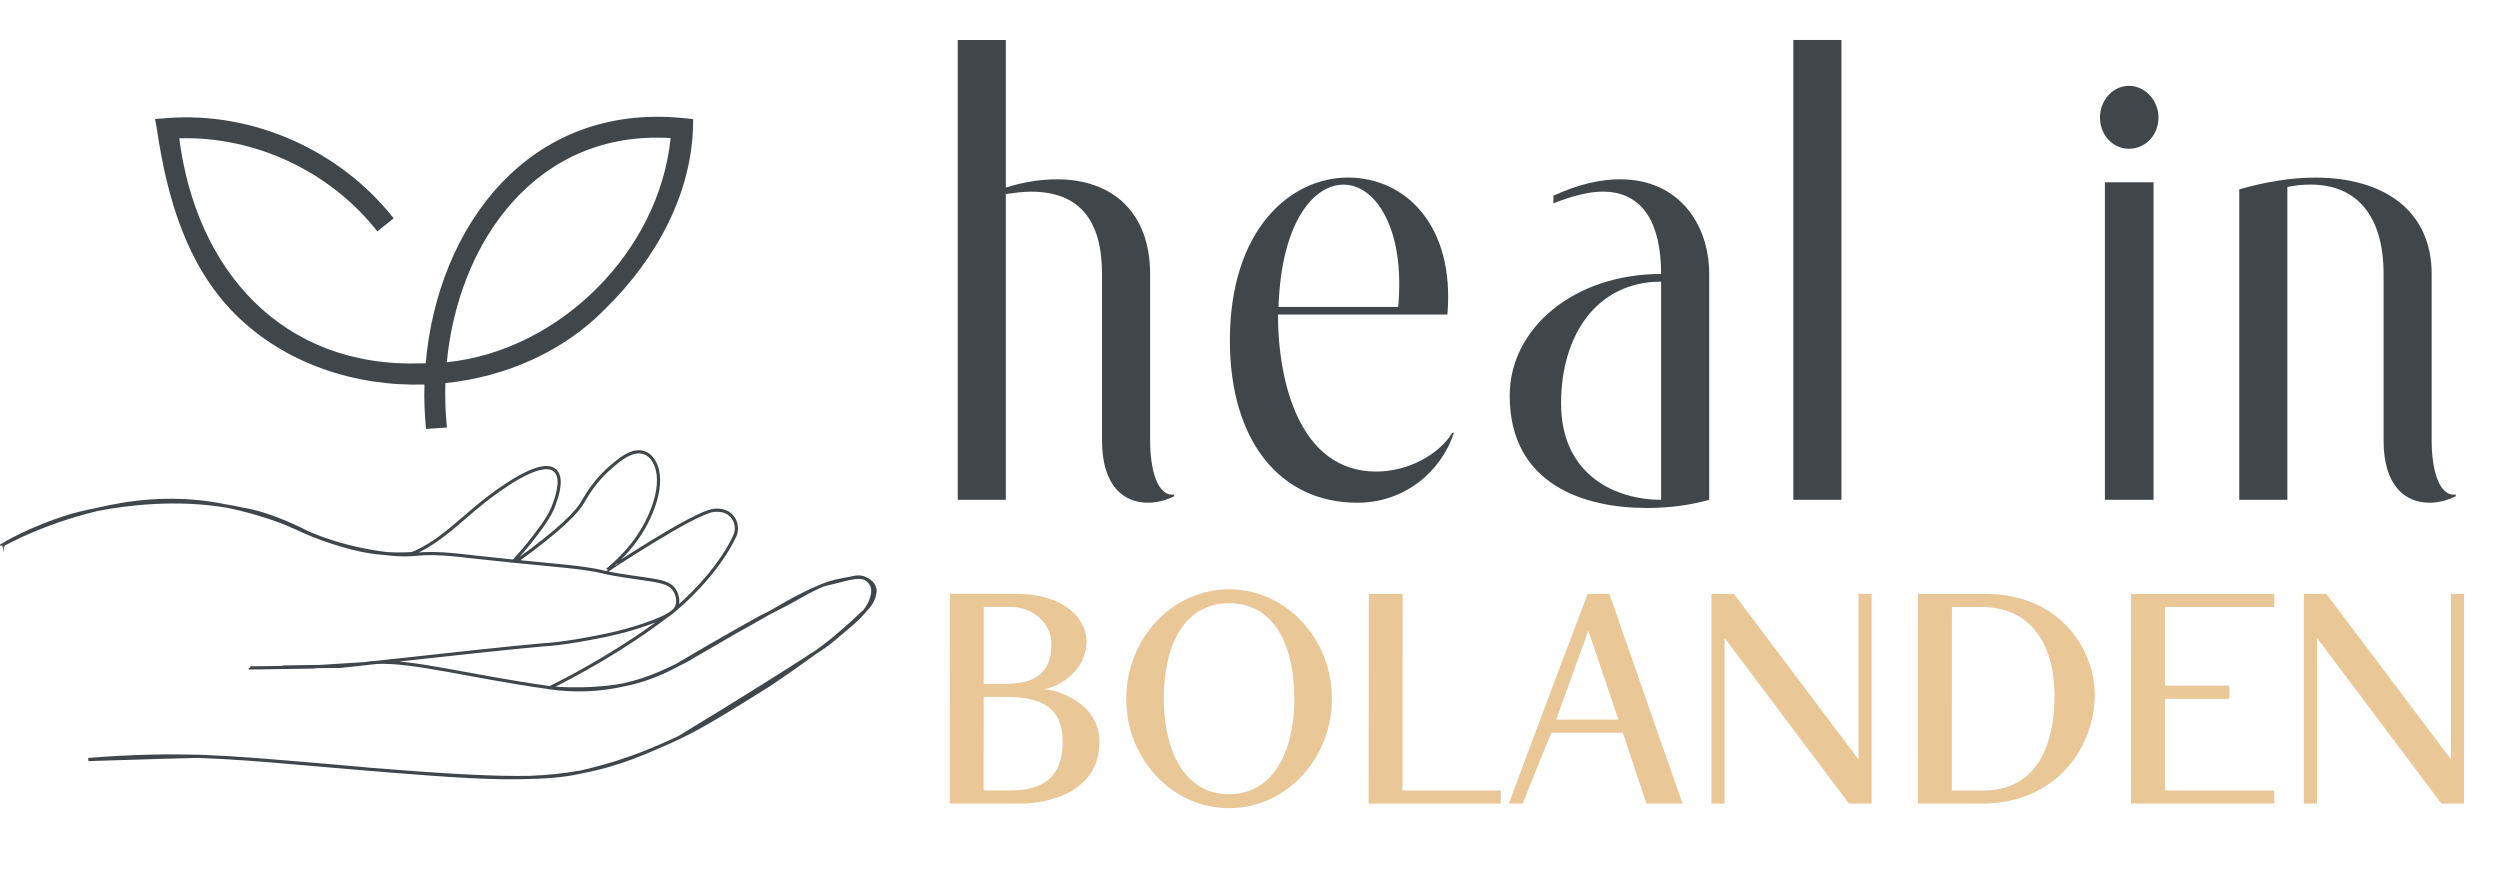 <?xml version="1.0" encoding="utf-8"?>
<svg xmlns="http://www.w3.org/2000/svg" data-name="Ebene 2" id="Ebene_2" viewBox="0 0 786.81 274.98">
  <defs>
    <style>
      .cls-1 {
        fill: #41464b;
      }

      .cls-2 {
        fill: #e9c797;
      }

      .cls-3 {
        fill: none;
        stroke: #41464b;
        stroke-miterlimit: 10;
      }
    </style>
  </defs>
  <g data-name="Ebene 1" id="Ebene_1-2">
    <g>
      <path class="cls-3" d="m267.3,182.05c-3.68.7-5.53,1.05-8,2,.1-.04,2.73-.69,8-2Zm-5,19c-1.65,1.36-3.18,2.51-5.49,4.18.99-.65,1.86-1.23,2.59-1.72,1.55-1.05,3.67-2.85,7.9-6.46,1.75-1.49,3.44-2.99,4.79-4.71-.29.28-.56.52-.79.71,0,0-4.66,4.42-9,8Zm-48.62,31.1c-6.35,2.91-15.61,7.14-27.97,10.15-.71.17-1.42.34-2.14.5,11.85-2.27,20.63-6.43,27.15-9.29,8.56-3.75,16.3-8.56,31.45-18.03,0,0,0,0,0,0,5.01-3.37,9.12-6.27,12.12-8.44.94-.68,1.77-1.27,2.51-1.82-7.74,5.09-23.16,14.79-43.13,26.92h0Zm-113.17-22.38c2.5-.02,4.73-.04,6.64-.04,3.92-.44,7.71-.86,11.35-1.26-1.32.06-2.56.2-3.73.41l-14.26.89Zm-21.76.43s3.47,0,19.1-.27l2.66-.17c-3.3.03-7.07.08-11.25.16-4.7.09-10.51.24-10.51.27Zm180.54-26.15c-.67.26-1.28.51-1.86.77.61-.26,1.23-.52,1.86-.77Zm-56.33,12.53c-3.03,1.04-7.23,2.31-12.41,3.39-13.35,2.79-19.49,2.96-19.49,2.96-10.05.89-28.11,2.84-52.57,5.54,11.54-.56,28.81,4.35,54.58,7.97,7.9-3.94,23.08-11.99,37.8-23.33-1.47.97-3.88,2.08-7.91,3.46Zm-140.58,41.45c.51.01,1.02.03,1.51.04-.36-.01-.78-.03-1.19-.04-.05,0-.16,0-.32,0Zm-34.58,1.01c18.45-.59,32.24-.98,34.58-1.01-8.62-.23-20.4-.17-34.58,1.01Zm89.32,3.12c1.34.13,2.64.24,4.98.43,20.07,1.6,33.33,2.49,44.58,2.08-9.84.21-24.54-.44-49.56-2.51Zm49.56,2.51c7.74-.17,12.49-.87,16.89-1.85-.35.07-.69.14-1.05.2-5.17.92-10.25,1.45-15.84,1.65Zm-102.64-6.58c-.05,0-.11,0-.16,0,.56.02.98.04.98.04.01,0,.02,0,.02,0,1.78.07,3.46.16,5.58.28,8.5.47,17.43,1.23,36.46,2.9,3.58.31,6.97.6,10.19.87-2.36-.22-4.85-.47-13.4-1.2-20.26-1.73-30.38-2.58-39.68-2.88Zm160.3-35.35c-4.44,2.56-8.28,4.82-11.5,6.74h0s-.01,0-.02,0c2.93-1.41,4.96-2.53,5.34-2.87,5.69-3.25,10.14-5.86,12.69-7.36,4.42-2.45,8.17-4.58,11.16-6.3-.83.41-1.69.83-2.59,1.26-4.98,2.76-10.02,5.6-15.09,8.53Zm-27.89,12.77c.07-.01.13-.02.2-.04,3.95-.8,9.67-2.42,16.18-5.99-1.49.72-3.21,1.51-5.07,2.32-3.66,1.6-7.45,2.82-11.31,3.7Zm45.58-22.56c3.89-1.92,7.01-3.61,9.25-4.88,2.08-1.17,3.82-2.21,6.14-3.23-5.47,2.33-9.99,4.98-12.14,6.23-.95.55-2.05,1.19-3.25,1.88Zm-68.96,23.51c.06,0,.09.01.12.02,7.78,1.09,15.67.75,23.26-.97-3.78.75-6.94.97-9.46,1.13-5.65.36-10.42.14-13.92-.17Zm102.21-31.39c-.55-1.99-2.65-2.86-3-3,.3.15,1.39.75,2,2,.32.65.73,1.91,0,4.21-.48,1.53-1.26,2.86-2.22,4.08,1.18-1.12,2.73-2.96,3.21-5.29.19-.91.13-1.51,0-2Zm-44.09-16.26c.24-.49.38-1.02.38-1.02.23-.87.26-1.8.06-2.73-.32-1.51-1.23-2.81-2.55-3.65,0,0-1.74-1.12-4.51-.78-6.3.76-34.36,19.45-34.34,19.48,0,.01,4.98-3.83,9-9,5.94-7.65,10.47-19.35,6.58-25.92-1-1.68-2.3-2.67-3.89-2.92-3.37-.55-6.85,2.25-9.93,4.96-3.36,2.94-5.64,6.03-7.01,8.17-.83,1.3-1.38,2.29-1.51,2.52-1.77,3.19-7.04,8.69-21.02,18.77.64.06,1.3.13,1.97.19,1.15.11,1.59.15,2.78.27,8.85.86,13.28,1.28,16.67,1.76,6.24.88,4.72,1.1,12.34,2.3,10.07,1.6,14.22,1.47,16.17,4.67.13.21,1.37,2.31.75,4.54-.16.58-.46,1.16-1.08,1.78,3.08-2.55,13.59-11.8,19.15-23.39Zm36.09,13.26c2.36-.45,3.62-.57,5,0-1.6-.82-3.27-.43-5,0Zm-236.45-21.78c9.2-1.77,24.65-3.69,40.58-.99-1-.21-2.02-.41-3.07-.59-15.1-2.64-28.51-.58-37.51,1.58Zm143.66-1.77c2.11-5.79,1.98-9.47-.37-10.84-4.71-2.76-17.07,6.32-22.16,10.36-1.85,1.47-3.69,3.05-5.54,4.65-5.17,4.46-10.53,9.06-16.68,11.54-2.15.14-4.94.22-8.19,0,10.51,1.23,8.44-.97,22.69.51,2.87.3,8.7,1,17.39,1.87,1.64-1.77,3.97-4.4,6.57-7.79,3.52-4.59,5.09-7.02,6.29-10.31ZM.5,171.68s9.54-5.44,22.79-9.36c1.93-.57,4.49-1.32,7.56-2.05-5.33,1.03-8.56,2.01-8.56,2.01-13,3.94-21.81,9.37-21.79,9.41Zm161.16,4.92c.27.02.54.05.81.07,0,0,0,0,0,0-.27-.03-.53-.05-.8-.08,0,0,0,0,0,0Zm-65.07-9.06s-10.94-5.86-20.35-7.31c0,0,0,0,0,0-1.6-.37-3.2-.68-4.79-.95,10.52,2.17,18.48,5.45,18.48,5.46,4.58,1.9,6.81,3.25,12.91,5.35,8.45,2.91,13.83,3.63,15.18,3.79,1.24.15,2.43.26,3.57.34,0,0-.02,0-.02,0-2.76-.32-13.95-1.78-24.97-6.68Zm114.61,25.35c-.1.08-.2.15-.3.23.49-.32.87-.63,1.17-.93-.55.46-.87.71-.87.71Z"/>
      <path class="cls-1" d="m218.14,37.48l-3.1-.31c-48.54-4.91-77.3,34.02-81.06,77.15-.44,0-.89.04-1.37.04-44.07,1.46-70.89-29.55-76.2-70.83,23.89-.71,47.57,10.44,62.35,29.29l5.13-4.11c-16.77-21.37-44.29-33.71-71.42-31.54l-3.67.27.62,3.45c3.05,20.53,8.98,42.38,24.6,58,15.58,15.53,37.66,22.78,59.56,22.12-.13,4.65.04,9.33.49,13.98l6.59-.44c-.49-4.65-.62-9.29-.49-13.98,18.94-1.95,37.21-9.87,50.49-23.54,15.93-15.66,27.66-36.67,27.48-59.55Zm-77.52,76.53c3.67-38.09,28.28-73.13,70.44-70.56-3.58,35.61-34.78,66.89-70.44,70.56Z"/>
    </g>
    <g>
      <path class="cls-2" d="m346.02,233.51c0,16.65-17.79,19.4-24.57,19.4h-22.54l.04-66.02h20.27c17.83,0,22.75,9.47,22.75,14.75,0,10.58-10.58,15.26-13.82,15.26,4.12,0,17.87,4.05,17.87,16.61Zm-11.58-.14c0-10.31-6.15-14.04-17.77-14.04h-7.08l-.02,29.45h8.51c13.01,0,16.36-6.96,16.36-15.42Zm-24.84-42.35v24.19s7.06,0,7.06,0c12.33,0,14.24-6.55,14.24-12.68s-5.53-11.51-12.89-11.51c-2.1,0-8.41,0-8.41,0Z"/>
      <path class="cls-2" d="m419.18,219.91c0,19.02-14.49,34.44-32.36,34.44s-32.36-15.42-32.36-34.44,14.49-34.44,32.36-34.44,32.36,15.42,32.36,34.44Zm-11.81,0c0-16.6-6.23-30.06-20.55-30.06s-20.55,13.46-20.55,30.06,6.71,30.06,20.55,30.06,20.55-13.46,20.55-30.06Z"/>
      <path class="cls-2" d="m472.31,248.79v4.13h-41.56s.03-53.67.04-66.02h10.65c0,10.87-.02,51.52-.03,61.89h30.9Z"/>
      <path class="cls-2" d="m474.89,252.92c5.13-14.18,24.8-66.02,24.8-66.02h6.82s18.01,51.83,23.04,66.02h-11.38c-1.02-3.01-7.42-22.31-7.42-22.31h-22.5s-7.89,19.31-8.98,22.31h-4.39Zm14.86-26.44h19.61l-9.47-28-10.14,28Z"/>
      <path class="cls-2" d="m589.05,186.9v66.02h-7.12l-39.17-52.18v52.18h-4.13v-66.02h7.07l39.22,52.1v-52.1h4.13Z"/>
      <path class="cls-2" d="m659.3,218.58c0,16.02-11.63,34.33-35.69,34.33h-19.99l.03-66.01h20.98s0,0,0,0c24.65,0,34.66,18.58,34.66,31.68Zm-12.7.19c0-13.94-5.94-27.74-23.13-27.74h-9.15l-.03,57.77h9.76c16.61,0,22.55-13.54,22.55-30.02Z"/>
      <path class="cls-2" d="m715.77,252.92h-45.1l.04-66.02h45.06v4.13h-34.42v24.76s17.74,0,20.3,0v4.13h-20.31v28.88s30.39,0,34.43,0v4.13Z"/>
      <path class="cls-2" d="m775.5,186.9v66.02h-7.12l-39.17-52.18v52.18h-4.13v-66.02h7.07l39.22,52.1v-52.1h4.13Z"/>
    </g>
    <g>
      <path class="cls-1" d="m369.54,155.63v.55c-2.58,1.3-5.5,2.04-8.26,2.04-7.4,0-14.45-5-14.45-19.62v-52.37c0-16.84-7.05-25.91-22.36-25.91-2.41,0-5.16.37-7.91.74v96.23h-15.14V12.58h15.14v46.45c5.85-1.85,11.18-2.59,16.17-2.59,17.54,0,29.24,10.55,29.24,29.79v52.37c0,9.44,2.41,17.77,7.57,17.03Z"/>
      <path class="cls-1" d="m457.6,136.2c-3.96,12.03-15.31,22.02-30.45,22.02-24.25,0-40.08-19.43-40.08-51.08,0-34.98,19.09-51.26,37.15-51.26s33.71,14.99,31.31,43.12h-53.32c0,21.1,6.71,49.41,30.96,49.41,9.8,0,19.61-5.18,23.91-12.21h.52Zm-34.75-78.09c-9.63,0-19.61,12.21-20.47,38.49h37.67c2.24-24.8-7.22-38.49-17.2-38.49Z"/>
      <path class="cls-1" d="m510.06,56.44c17.89,0,27.87,13.69,27.87,29.79v71.06c-4.99,1.48-12.04,2.59-19.61,2.59-19.78,0-43.18-7.4-43.18-35.35,0-21.28,20.3-38.31,47.65-38.31,0-15.36-5.33-25.91-18.41-25.91-4.3,0-9.46,1.3-15.48,3.7v-2.41c7.91-3.7,14.96-5.18,21.16-5.18Zm12.73,32.2c-20.12,0-31.48,16.66-31.48,38.31,0,22.76,17.37,30.35,31.48,30.35v-68.66Z"/>
      <path class="cls-1" d="m564.41,157.3V12.58h15.14v144.72h-15.14Z"/>
      <path class="cls-1" d="m660.91,37.01c0-5.55,4.13-9.99,9.12-9.99s9.29,4.44,9.29,9.99-4.13,9.81-9.29,9.81-9.12-4.44-9.12-9.81Zm1.55,120.29V57.37h15.31v99.93h-15.31Z"/>
      <path class="cls-1" d="m772.88,155.63v.55c-2.58,1.3-5.5,2.04-8.26,2.04-7.4,0-14.45-5-14.45-19.62v-52.37c0-18.88-8.95-28.13-22.88-28.13-2.41,0-4.82.19-7.4.74v98.45h-15.14V59.59c8.43-2.41,16.51-3.7,23.91-3.7,21.33,0,36.64,10.18,36.64,30.35v52.37c0,9.44,2.41,17.77,7.57,17.03Z"/>
    </g>
  </g>
</svg>